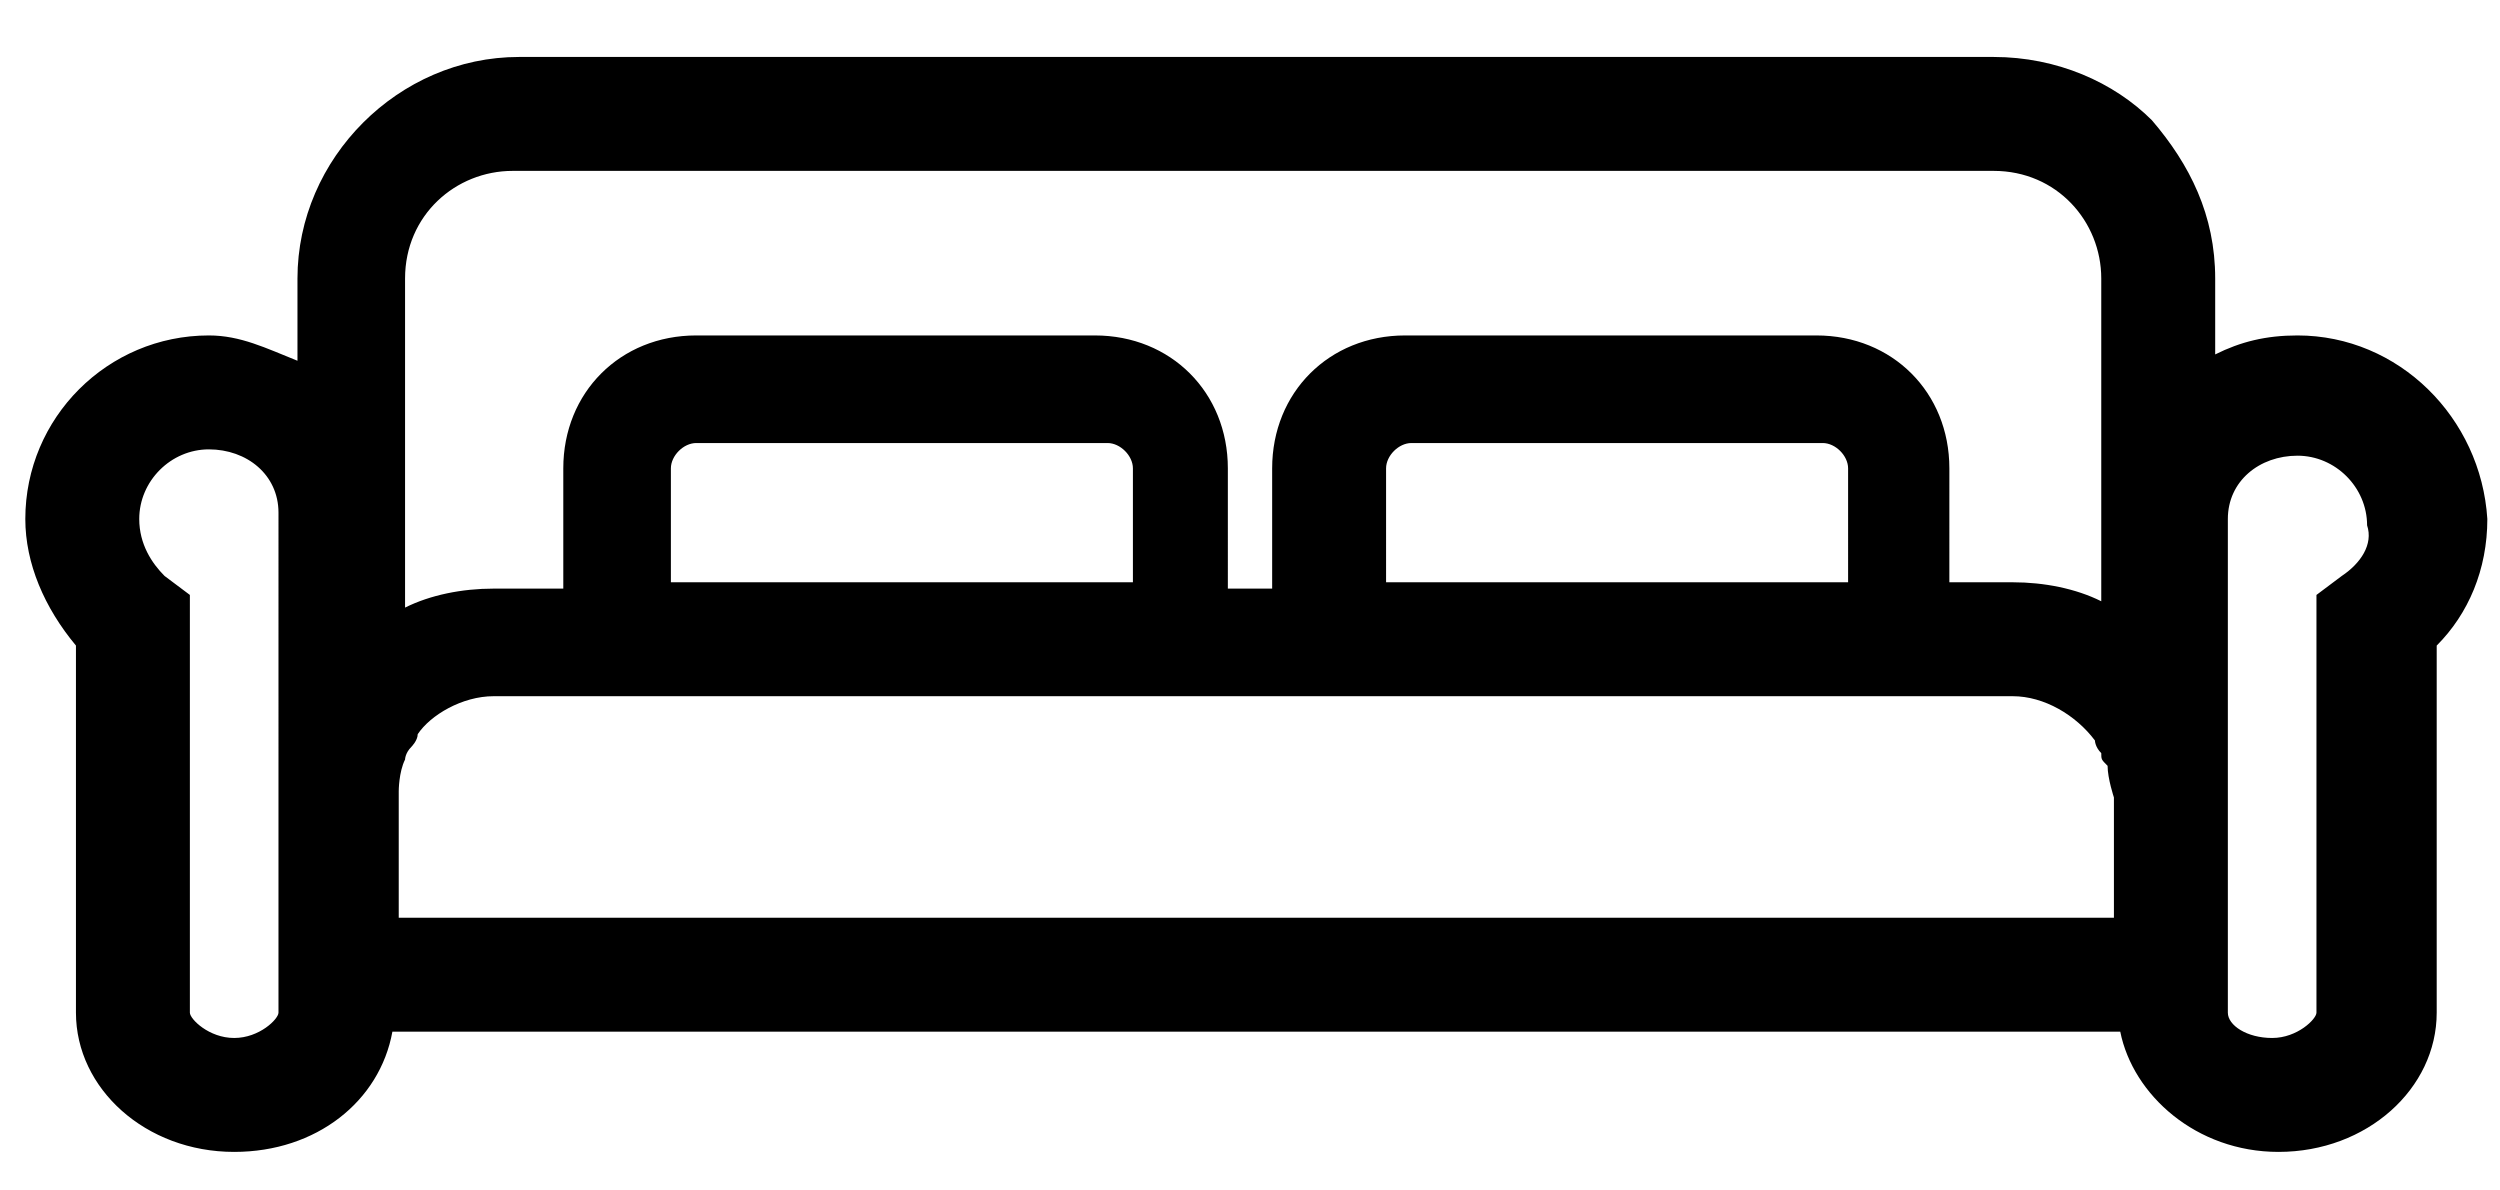 <?xml version="1.0" encoding="utf-8"?>
<!-- Generator: Adobe Illustrator 24.0.1, SVG Export Plug-In . SVG Version: 6.00 Build 0)  -->
<svg version="1.1" id="Capa_1" xmlns="http://www.w3.org/2000/svg" xmlns:xlink="http://www.w3.org/1999/xlink" x="0px" y="0px"
	 viewBox="0 0 39.5 18.8" style="enable-background:new 0 0 39.5 18.8;" xml:space="preserve">
<path d="M36.3,5.3c-0.5,0-0.9,0.1-1.3,0.3V4.4c0-1-0.4-1.8-1-2.5c-0.6-0.6-1.5-1-2.5-1H8.2c-1.9,0-3.5,1.6-3.5,3.5v1.3
	C4.2,5.5,3.8,5.3,3.3,5.3c-1.6,0-2.9,1.3-2.9,2.9c0,0.7,0.3,1.4,0.8,2V16c0,1.2,1.1,2.2,2.5,2.2c1.3,0,2.3-0.8,2.5-1.9h27.3
	c0.2,1,1.2,1.9,2.5,1.9c1.4,0,2.5-1,2.5-2.2v-5.8c0.5-0.5,0.8-1.2,0.8-2C39.2,6.6,37.9,5.3,36.3,5.3z M4.4,16c0,0.1-0.3,0.4-0.7,0.4
	C3.3,16.4,3,16.1,3,16V9.4L2.6,9.1C2.4,8.9,2.2,8.6,2.2,8.2c0-0.6,0.5-1.1,1.1-1.1c0.6,0,1.1,0.4,1.1,1v0c0,0,0,0,0,0V16z M6.4,4.4
	c0-1,0.8-1.7,1.7-1.7h23.4c1,0,1.7,0.8,1.7,1.7v5.1c-0.4-0.2-0.9-0.3-1.4-0.3h-1V7.4c0-1.2-0.9-2.1-2.1-2.1h-6.5
	c-1.2,0-2.1,0.9-2.1,2.1v1.9h-0.7V7.4c0-1.2-0.9-2.1-2.1-2.1H11c-1.2,0-2.1,0.9-2.1,2.1v1.9H7.8c-0.5,0-1,0.1-1.4,0.3V4.4z
	 M29.1,9.2h-7.2V7.4c0-0.2,0.2-0.4,0.4-0.4h6.5c0.2,0,0.4,0.2,0.4,0.4V9.2z M17.8,9.2h-7.2V7.4C10.6,7.2,10.8,7,11,7h6.5
	c0.2,0,0.4,0.2,0.4,0.4V9.2z M33.3,14.5h-27v-2c0,0,0-0.3,0.1-0.5c0,0,0-0.1,0.1-0.2c0,0,0.1-0.1,0.1-0.2C6.8,11.3,7.3,11,7.8,11h24
	c0.5,0,1,0.3,1.3,0.7h0c0,0,0,0.1,0.1,0.2c0,0.1,0,0.1,0.1,0.2c0,0.2,0.1,0.5,0.1,0.5V14.5z M37,9.1l-0.4,0.3V16
	c0,0.1-0.3,0.4-0.7,0.4c-0.4,0-0.7-0.2-0.7-0.4V8.2c0-0.6,0.5-1,1.1-1c0.6,0,1.1,0.5,1.1,1.1C37.5,8.6,37.3,8.9,37,9.1z"/>
</svg>

